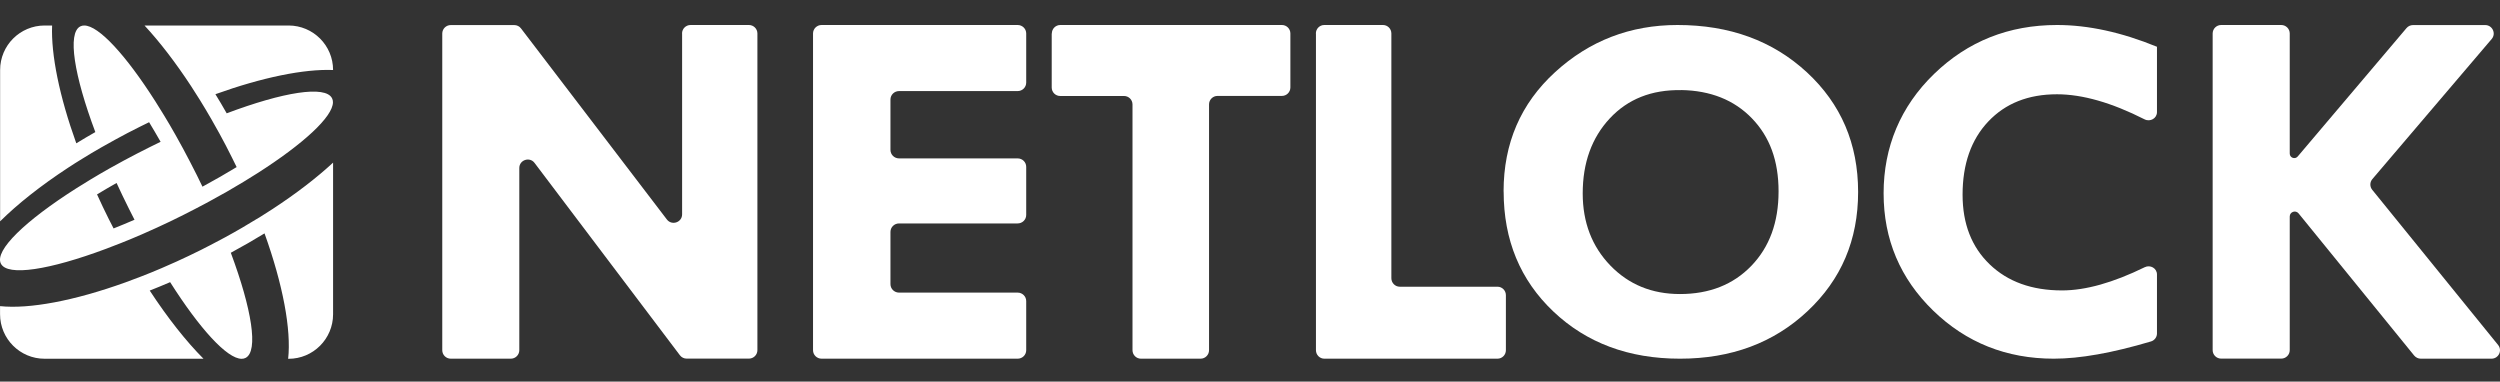 <svg width="190" height="29" viewBox="0 0 190 29" fill="none" xmlns="http://www.w3.org/2000/svg">
<rect x="0" y="0" width="190" height="29" fill="#333333" stroke="none"/>
<path d="M51.84 2.544V16.291C51.84 16.904 51.055 17.17 50.681 16.678L39.593 2.156C39.472 1.994 39.282 1.905 39.077 1.905H34.26C33.902 1.905 33.612 2.193 33.612 2.549V26.616C33.612 26.972 33.902 27.26 34.26 27.26H38.819C39.177 27.26 39.467 26.972 39.467 26.616V12.769C39.467 12.152 40.257 11.89 40.626 12.382L51.672 26.998C51.793 27.161 51.983 27.255 52.188 27.255H56.915C57.273 27.255 57.563 26.967 57.563 26.611V2.544C57.563 2.188 57.273 1.9 56.915 1.9H52.483C52.125 1.9 51.835 2.188 51.835 2.544H51.84Z" fill="white"/>
<path d="M61.79 2.559V26.617C61.79 26.972 62.082 27.26 62.443 27.26H77.34C77.701 27.26 77.992 26.972 77.992 26.617V22.882C77.992 22.526 77.701 22.238 77.34 22.238H68.328C67.967 22.238 67.675 21.951 67.675 21.595V17.625C67.675 17.269 67.967 16.981 68.328 16.981H77.34C77.701 16.981 77.992 16.693 77.992 16.338V12.681C77.992 12.325 77.701 12.038 77.34 12.038H68.328C67.967 12.038 67.675 11.75 67.675 11.394V7.565C67.675 7.209 67.967 6.922 68.328 6.922H77.34C77.701 6.922 77.992 6.634 77.992 6.278V2.543C77.992 2.188 77.701 1.9 77.34 1.9H62.443C62.082 1.9 61.79 2.188 61.79 2.543V2.559Z" fill="white"/>
<path d="M79.93 2.549V6.652C79.93 7.008 80.218 7.295 80.574 7.295H85.427C85.782 7.295 86.07 7.583 86.07 7.939V26.616C86.07 26.972 86.358 27.26 86.714 27.26H91.243C91.599 27.26 91.887 26.972 91.887 26.616V7.934C91.887 7.578 92.175 7.29 92.531 7.29H97.425C97.781 7.29 98.069 7.002 98.069 6.646V2.544C98.069 2.188 97.781 1.9 97.425 1.9H80.584C80.228 1.9 79.94 2.188 79.94 2.544L79.93 2.549Z" fill="white"/>
<path d="M100.012 2.544V26.616C100.012 26.972 100.298 27.26 100.652 27.26H113.808C114.162 27.26 114.448 26.972 114.448 26.616V22.434C114.448 22.078 114.162 21.79 113.808 21.79H106.384C106.031 21.79 105.744 21.502 105.744 21.146V2.544C105.744 2.188 105.458 1.9 105.105 1.9H100.646C100.293 1.9 100.006 2.188 100.006 2.544H100.012Z" fill="white"/>
<path d="M114.272 14.552C114.272 10.887 115.575 7.868 118.193 5.477C120.805 3.092 123.906 1.9 127.49 1.9C131.453 1.9 134.73 3.098 137.327 5.498C139.919 7.898 141.217 10.928 141.217 14.588C141.217 18.247 139.934 21.246 137.368 23.652C134.803 26.057 131.572 27.26 127.677 27.26C123.781 27.26 120.572 26.062 118.053 23.672C115.534 21.282 114.277 18.242 114.277 14.552M127.76 6.849C125.521 6.813 123.714 7.53 122.343 8.999C120.972 10.473 120.286 12.371 120.286 14.7C120.286 16.901 120.987 18.728 122.384 20.177C123.781 21.625 125.547 22.347 127.677 22.347C129.915 22.347 131.728 21.63 133.104 20.202C134.481 18.774 135.171 16.891 135.171 14.547C135.171 12.203 134.496 10.391 133.146 8.994C131.795 7.596 129.998 6.88 127.76 6.844" fill="white"/>
<path d="M163.93 3.551V8.52C163.93 8.994 163.421 9.285 162.99 9.071C160.485 7.802 158.266 7.165 156.328 7.165C154.155 7.165 152.415 7.853 151.11 9.234C149.806 10.61 149.156 12.47 149.156 14.799C149.156 17.006 149.842 18.769 151.214 20.089C152.586 21.409 154.42 22.072 156.717 22.072C158.5 22.072 160.594 21.486 163 20.308C163.426 20.099 163.93 20.39 163.93 20.859V25.349C163.93 25.624 163.738 25.874 163.473 25.95C160.537 26.822 158.079 27.26 156.089 27.26C152.492 27.26 149.432 26.042 146.922 23.606C144.412 21.17 143.154 18.193 143.154 14.687C143.154 11.181 144.433 8.092 146.994 5.615C149.556 3.138 152.669 1.9 156.338 1.9C158.702 1.9 161.233 2.45 163.935 3.556" fill="white"/>
<path d="M174.02 16.446V26.611C174.02 26.967 173.73 27.255 173.372 27.255H168.811C168.452 27.255 168.162 26.967 168.162 26.611V2.544C168.162 2.188 168.452 1.9 168.811 1.9H173.372C173.73 1.9 174.02 2.188 174.02 2.544V11.672C174.02 11.992 174.421 12.138 174.627 11.892L182.895 2.135C183.016 1.989 183.201 1.905 183.391 1.905H188.875C189.423 1.905 189.724 2.544 189.37 2.962L180.301 13.609C180.1 13.845 180.095 14.185 180.29 14.426L189.855 26.218C190.198 26.637 189.892 27.26 189.354 27.26H183.981C183.786 27.26 183.602 27.171 183.475 27.019L174.69 16.216C174.469 15.944 174.02 16.101 174.02 16.451V16.446Z" fill="white"/>
<path fill-rule="evenodd" clip-rule="evenodd" d="M16.371 7.159C16.662 7.627 16.944 8.112 17.225 8.606L17.214 8.617C21.514 6.998 24.737 6.467 25.236 7.471C25.283 7.56 25.304 7.659 25.304 7.768C25.304 8.872 23.055 10.938 19.552 13.172C19.213 13.39 18.859 13.609 18.495 13.828C17.683 14.322 16.813 14.822 15.902 15.311C15.825 15.353 15.747 15.395 15.669 15.437C15.387 15.589 15.103 15.742 14.809 15.889C14.528 16.04 14.236 16.186 13.945 16.331C13.263 16.675 12.591 16.998 11.925 17.3C11.784 17.363 11.643 17.426 11.504 17.489C11.265 17.596 11.029 17.703 10.796 17.805C10.254 18.039 9.723 18.263 9.208 18.466C8.812 18.622 8.427 18.773 8.047 18.914C3.773 20.512 0.561 21.027 0.066 20.033C-0.433 19.033 1.93 16.769 5.808 14.306C6.152 14.088 6.506 13.869 6.87 13.65C7.344 13.364 7.839 13.073 8.349 12.786C8.708 12.583 9.067 12.386 9.437 12.188C10.067 11.849 10.712 11.516 11.379 11.183C11.655 11.042 11.93 10.907 12.206 10.777C11.909 10.256 11.618 9.757 11.332 9.288C11.092 9.403 10.853 9.522 10.613 9.642C9.989 9.954 9.374 10.272 8.781 10.6C8.411 10.798 8.052 11.001 7.698 11.204C7.198 11.49 6.714 11.777 6.24 12.073C5.876 12.292 5.522 12.521 5.178 12.745C3.091 14.114 1.331 15.509 0.009 16.821V5.321C0.009 3.452 1.524 1.938 3.393 1.938H3.96C3.872 4.15 4.512 7.315 5.798 10.892C6.272 10.6 6.751 10.319 7.245 10.038C5.631 5.738 5.106 2.505 6.105 2.005C6.194 1.958 6.292 1.938 6.402 1.938C7.505 1.938 9.572 4.197 11.805 7.7C12.024 8.039 12.243 8.393 12.461 8.757C12.753 9.231 13.039 9.725 13.331 10.241C13.365 10.302 13.399 10.363 13.433 10.424C13.598 10.719 13.766 11.018 13.929 11.324C14.273 11.964 14.617 12.63 14.96 13.312C15.106 13.604 15.252 13.895 15.387 14.187C16.329 13.677 17.199 13.177 17.985 12.698C17.925 12.578 17.866 12.458 17.808 12.339C17.749 12.219 17.691 12.099 17.631 11.979C17.318 11.35 17.001 10.735 16.673 10.142C16.47 9.772 16.267 9.413 16.064 9.059C15.777 8.559 15.486 8.075 15.194 7.601C14.97 7.237 14.742 6.883 14.518 6.539C13.336 4.738 12.133 3.176 10.983 1.938H21.931C23.8 1.938 25.314 3.452 25.314 5.321C23.107 5.233 19.937 5.878 16.371 7.159ZM8.509 17.119C8.549 17.199 8.59 17.278 8.63 17.357V17.362C9.14 17.159 9.671 16.941 10.223 16.701C10.082 16.43 9.942 16.154 9.806 15.879C9.473 15.212 9.156 14.551 8.859 13.906C8.338 14.202 7.844 14.489 7.375 14.775C7.656 15.395 7.953 16.019 8.265 16.644C8.348 16.803 8.429 16.962 8.509 17.119ZM17.084 18.049C17.985 17.56 18.838 17.06 19.656 16.555V16.561C20.02 16.337 20.374 16.108 20.718 15.884C22.519 14.707 24.076 13.505 25.314 12.36V23.885C25.314 25.754 23.8 27.269 21.931 27.269H21.899C22.144 25.051 21.504 21.636 20.104 17.737C19.281 18.242 18.427 18.731 17.542 19.21C19.135 23.484 19.661 26.701 18.662 27.201C18.573 27.248 18.474 27.269 18.365 27.269C17.256 27.269 15.174 24.978 12.93 21.444C12.409 21.668 11.894 21.881 11.379 22.084C12.753 24.177 14.148 25.941 15.465 27.264H3.388C1.519 27.264 0.004 25.749 0.004 23.88V23.266C2.222 23.5 5.631 22.865 9.525 21.464C9.911 21.324 10.306 21.178 10.702 21.022C11.217 20.824 11.743 20.611 12.274 20.382C12.649 20.22 13.029 20.054 13.409 19.882C14.028 19.601 14.653 19.304 15.278 18.992C15.437 18.909 15.595 18.828 15.753 18.748C15.833 18.708 15.912 18.668 15.991 18.627C16.36 18.435 16.725 18.242 17.084 18.049Z" fill="white"/>
</svg>
